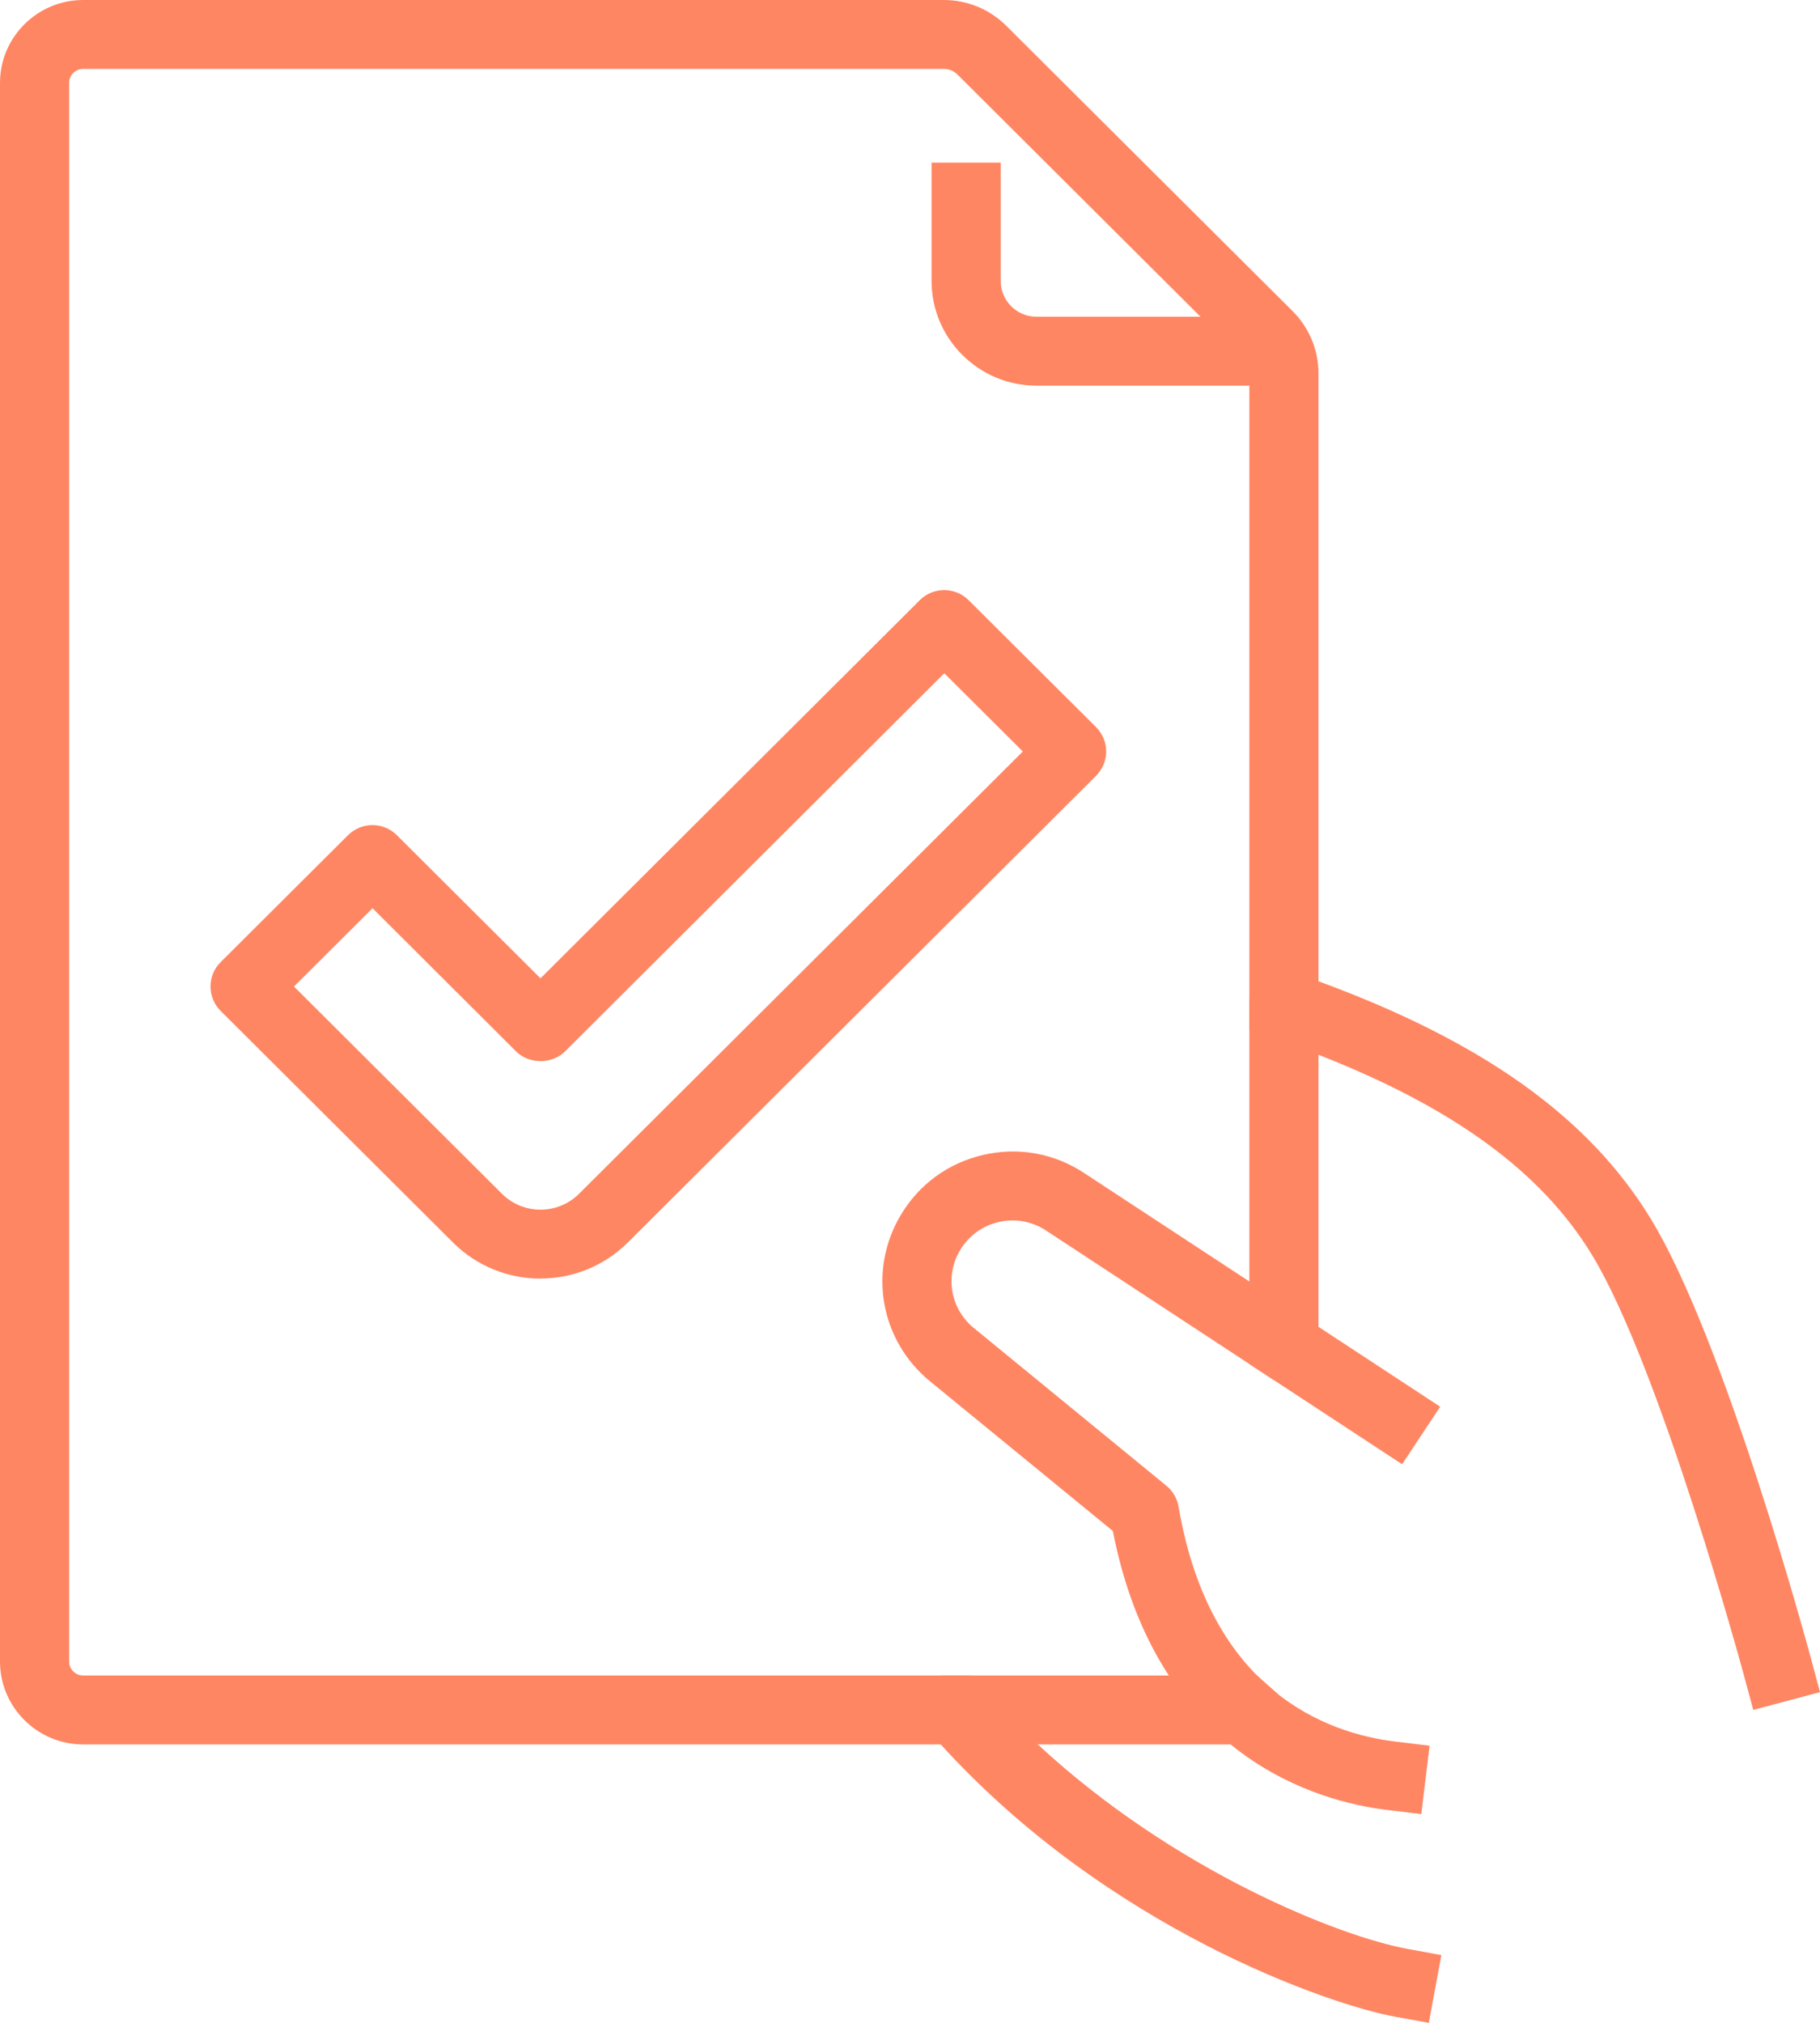 <svg width="54" height="60" viewBox="0 0 54 60" fill="none" xmlns="http://www.w3.org/2000/svg">
<g clip-path="url(#clip0_10272_323)">
<path d="M38.505 9.395H30.753C30.168 9.395 29.692 8.921 29.692 8.337V4.824H27.64V8.337C27.64 10.046 29.038 11.439 30.753 11.439H38.975V10.221L38.505 9.395Z" fill="#FF8663"/>
<path d="M37.916 50.248V51.742H2.467C1.108 51.742 0 50.638 0 49.283V2.458C0 1.104 1.108 0 2.467 0H28.001C28.704 0 29.363 0.273 29.861 0.769L38.349 9.226C38.403 9.28 38.455 9.338 38.505 9.395C38.715 9.643 38.871 9.921 38.975 10.221C39.071 10.493 39.12 10.782 39.12 11.079V40.927H37.782L37.069 40.458V11.079C37.069 10.927 37.006 10.78 36.899 10.671L35.619 9.395L28.411 2.213C28.302 2.104 28.157 2.044 28.001 2.044H2.467C2.237 2.044 2.051 2.232 2.051 2.458V49.283C2.051 49.512 2.237 49.697 2.467 49.697H37.296L37.916 50.248Z" fill="#FF8663"/>
<path d="M16.037 37.926C15.099 37.926 14.158 37.569 13.444 36.858L6.546 29.984C6.146 29.586 6.146 28.937 6.546 28.539L10.326 24.773C10.517 24.582 10.78 24.473 11.051 24.473C11.321 24.473 11.584 24.582 11.775 24.773L16.037 29.019L27.29 17.803C27.689 17.403 28.34 17.403 28.74 17.803L32.52 21.567C32.711 21.758 32.821 22.02 32.821 22.29C32.821 22.559 32.711 22.821 32.52 23.012L18.627 36.855C17.913 37.566 16.973 37.923 16.034 37.923L16.037 37.926ZM8.723 29.262L14.894 35.41C15.523 36.037 16.549 36.037 17.18 35.41L30.348 22.29L28.018 19.97L16.765 31.186C16.379 31.57 15.695 31.57 15.312 31.186L11.053 26.939L8.723 29.262Z" fill="#FF8663"/>
<path d="M37.069 29.646L37.462 28.52L38.431 28.858C38.663 28.94 38.896 29.021 39.12 29.106C44.003 30.897 47.145 33.145 48.978 36.149C51.169 39.736 53.631 48.817 53.735 49.204L54 50.191L52.02 50.719L51.754 49.733C51.73 49.643 49.265 40.55 47.227 37.209C45.731 34.761 43.138 32.859 39.12 31.286C38.682 31.117 38.228 30.951 37.758 30.788L37.069 30.55V29.646Z" fill="#FF8663"/>
<path d="M42.17 53.808L41.153 53.685C39.126 53.44 34.333 52.14 33.018 45.41L27.594 40.971C26.122 39.766 25.75 37.7 26.713 36.062C27.252 35.141 28.124 34.5 29.164 34.258C30.206 34.015 31.273 34.203 32.164 34.792L42.731 41.725L41.601 43.432L31.035 36.498C30.616 36.223 30.116 36.135 29.629 36.247C29.142 36.362 28.734 36.661 28.48 37.092C28.029 37.861 28.204 38.825 28.893 39.39L34.607 44.069C34.798 44.225 34.927 44.446 34.968 44.688C35.906 50.188 39.399 51.415 41.399 51.657L42.416 51.78L42.17 53.81V53.808Z" fill="#FF8663"/>
<path d="M28.838 49.697L29.131 50.032C29.661 50.64 30.217 51.21 30.791 51.741C34.858 55.516 39.768 57.441 41.757 57.806L42.766 57.991L42.394 60L41.385 59.817C39.443 59.46 32.886 57.217 27.911 51.741C27.799 51.621 27.689 51.499 27.582 51.376L26.91 50.605L27.954 49.697H28.838Z" fill="#FF8663"/>
</g>
<defs>
<clipPath id="clip0_10272_323">
<rect width="54" height="60" fill="white"/>
</clipPath>
</defs>
</svg>

